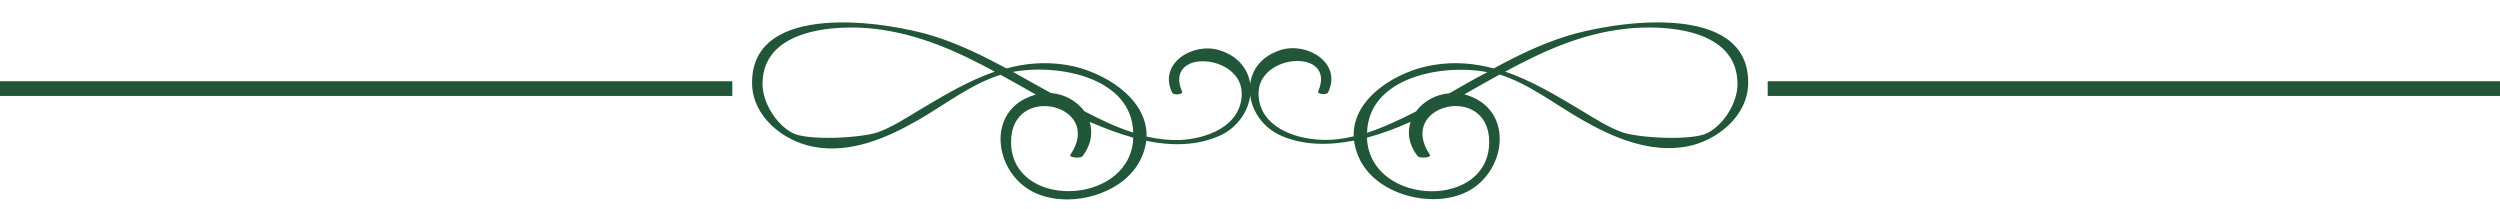<?xml version="1.0" encoding="UTF-8" standalone="no"?><svg xmlns="http://www.w3.org/2000/svg" xmlns:xlink="http://www.w3.org/1999/xlink" fill="#000000" height="78.2" preserveAspectRatio="xMidYMid meet" version="1" viewBox="0.0 -8.4 935.4 78.2" width="935.4" zoomAndPan="magnify"><g><g><g id="change1_1"><path d="M661.4 22H935.4V27.5H661.4z" fill="#215638"/></g><g id="change1_2"><path d="M586.2,5.1c-9.6,3-18.5,7.3-27.3,12.1c-7.1-1.9-14.5-2.6-22.5-1.3C523,18,506,28.1,506.5,42.6 c-4.1,1-8.1,1.5-12.2,1.3c-10.1-0.4-22.9-4.9-23.4-16.8c-0.7-15.7,29.4-17.6,22.3-1.3c-0.5,1.1,3.3,1.4,3.7,0.4 c5.4-11-7.8-19-17.7-15.9c-16.8,5.3-14.1,25.9,0.2,32.1c8.5,3.7,18,3.6,27.2,1.8c0.3,2.1,0.9,4.4,2,6.7 c6.2,13.3,26.1,18.6,39.1,13c15.9-6.8,19.6-31.4,0.6-36.9c-0.1,0-0.2,0-0.4-0.1c4.4-2.5,8.8-5,13.2-7.4c0,0,0.1,0,0.1,0 c10.9,3.5,20.3,10.9,30.2,16.6c11.9,6.9,25.8,12.9,39.8,10.3c11.2-2.1,22.7-11.3,22.9-23.5C654.7-8.4,603.3-0.3,586.2,5.1z M530.4,50c0.8,1,5.4,0.6,4.6-0.5c-12.7-18.8,22.1-27.1,22.2-4.9c0.1,25.2-42.7,24.2-45.6,0.3c-0.1-0.6-0.1-1.2-0.1-1.8 c5.6-1.5,10.9-3.5,15.8-5.7c0.2-0.1,0.3-0.1,0.5-0.2C526.5,41.1,527,45.6,530.4,50z M542.3,26.5c-5.1,0.4-9.7,3-12.5,6.8 c-5.8,3-12,5.9-18.3,8c0.5-20.6,27.7-26,45-22.7C551.7,21.1,547,23.8,542.3,26.5z M639,41.3c-5.8,3.1-25.9,1.9-32-0.2 c-5.3-1.9-10.4-5.2-15.2-8.1c-9.5-5.7-18.7-11.2-28.6-14.6c13.9-7.5,28.1-14.1,44.8-16c14.7-1.7,42.1-0.2,42.1,20.6 C650.1,29.9,645.2,38,639,41.3z" fill="#215638"/></g></g><g><g id="change1_4"><path d="M0 22H274V27.5H0z" fill="#215638"/></g><g id="change1_3"><path d="M281.4,23c0.2,12.2,11.7,21.4,22.9,23.5c14,2.7,27.9-3.4,39.8-10.3c9.8-5.7,19.2-13.1,30.2-16.6 c0,0,0.1,0,0.1,0c4.4,2.4,8.8,4.9,13.2,7.4c-0.1,0-0.2,0-0.4,0.1c-19,5.5-15.3,30.1,0.6,36.9c13,5.6,32.8,0.3,39.1-13 c1.1-2.3,1.7-4.5,2-6.7c9.2,1.9,18.7,1.9,27.2-1.8c14.3-6.2,17.1-26.8,0.2-32.1c-9.9-3.1-23.1,4.9-17.7,15.9 c0.5,1,4.2,0.7,3.7-0.4c-7.1-16.3,23-14.4,22.3,1.3c-0.5,11.8-13.3,16.4-23.4,16.8c-4.1,0.1-8.1-0.4-12.2-1.3 c0.4-14.5-16.5-24.6-29.9-26.8c-8.1-1.3-15.5-0.6-22.5,1.3c-8.8-4.7-17.7-9.1-27.3-12.1C332.1-0.3,280.8-8.4,281.4,23z M407.7,37.2c0.2,0.1,0.3,0.1,0.5,0.2c4.9,2.1,10.3,4.2,15.8,5.7c0,0.6-0.1,1.2-0.1,1.8c-2.9,23.9-45.7,24.8-45.6-0.3 c0.1-22.2,34.9-13.9,22.2,4.9c-0.7,1.1,3.8,1.5,4.6,0.5C408.4,45.6,408.9,41.1,407.7,37.2z M379,18.5c17.3-3.2,44.5,2.2,45,22.7 c-6.4-2-12.6-5-18.3-8c-2.8-3.8-7.4-6.4-12.5-6.8C388.4,23.8,383.7,21.1,379,18.5z M285.3,23c0-20.7,27.4-22.3,42.1-20.6 c16.7,2,30.9,8.5,44.8,16c-9.8,3.4-19.1,8.9-28.6,14.6c-4.8,2.9-9.9,6.2-15.2,8.1c-6.1,2.1-26.2,3.3-32,0.2 C290.3,38,285.3,29.9,285.3,23z" fill="#215638"/></g></g></g></svg>